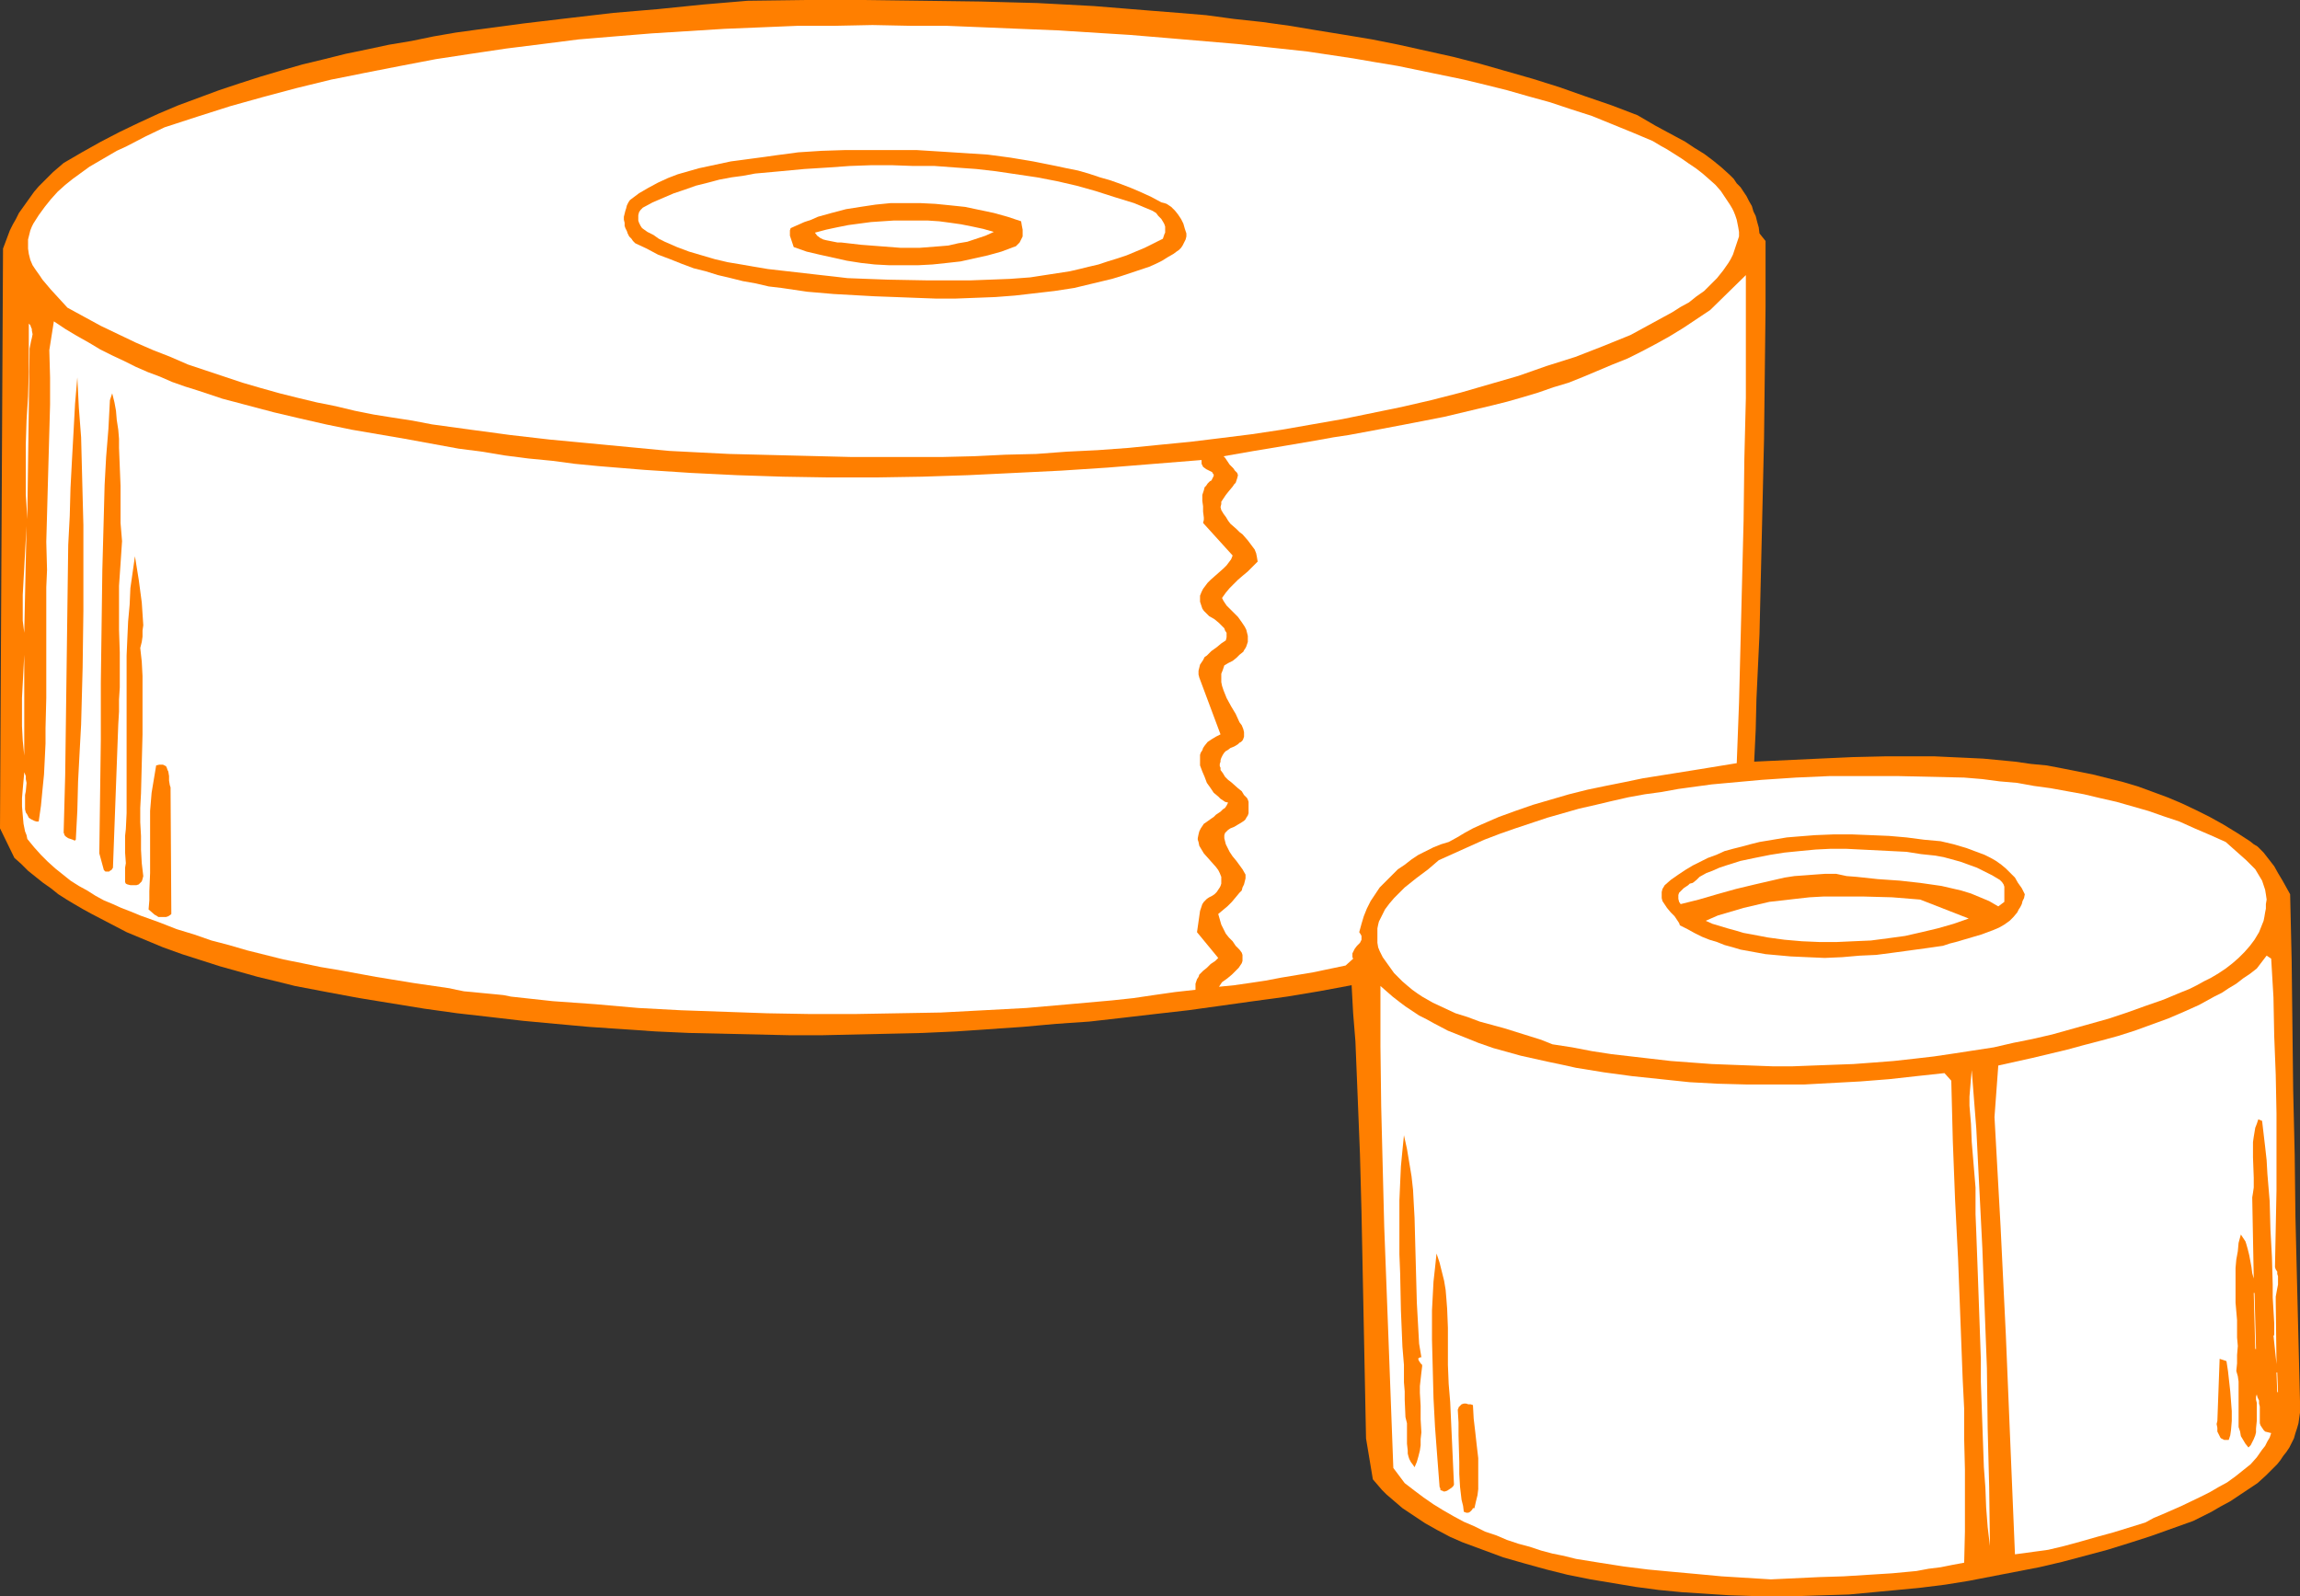 <?xml version="1.0" encoding="UTF-8" standalone="no"?>
<svg
   version="1.0"
   width="129.724mm"
   height="90.031mm"
   id="svg28"
   sodipodi:docname="Adding Machine Tape.wmf"
   xmlns:inkscape="http://www.inkscape.org/namespaces/inkscape"
   xmlns:sodipodi="http://sodipodi.sourceforge.net/DTD/sodipodi-0.dtd"
   xmlns="http://www.w3.org/2000/svg"
   xmlns:svg="http://www.w3.org/2000/svg">
  <rect width="100%" height="100%" fill="#333333" stroke="none"/>
  <sodipodi:namedview
     id="namedview28"
     pagecolor="#ffffff"
     bordercolor="#000000"
     borderopacity="0.25"
     inkscape:showpageshadow="2"
     inkscape:pageopacity="0.0"
     inkscape:pagecheckerboard="0"
     inkscape:deskcolor="#d1d1d1"
     inkscape:document-units="mm" />
  <defs
     id="defs1">
    <pattern
       id="WMFhbasepattern"
       patternUnits="userSpaceOnUse"
       width="6"
       height="6"
       x="0"
       y="0" />
  </defs>
  <path
     style="fill:#ff7f00;fill-opacity:1;fill-rule:evenodd;stroke:none"
     d="m 349.056,24.559 1.939,1.131 1.939,1.131 4.202,2.262 2.101,1.131 1.939,1.293 2.101,1.293 1.939,1.454 1.778,1.454 1.778,1.616 0.808,0.808 0.646,0.969 0.808,0.808 0.646,0.969 0.646,0.969 0.485,0.969 0.646,1.131 0.323,1.131 0.485,0.969 0.323,1.293 0.323,1.131 0.162,1.293 1.293,1.616 v 14.057 l -0.162,14.057 -0.162,14.057 -0.323,14.057 -0.323,13.895 -0.323,13.734 -0.646,13.734 -0.162,6.625 -0.323,6.786 6.949,-0.323 6.949,-0.323 7.11,-0.323 6.949,-0.162 h 6.949 3.555 l 3.394,0.162 3.555,0.162 3.394,0.162 3.394,0.323 3.394,0.323 3.394,0.485 3.394,0.323 3.394,0.646 3.232,0.646 3.232,0.646 3.232,0.808 3.232,0.808 3.232,0.969 3.07,1.131 3.07,1.131 3.07,1.293 3.07,1.454 2.909,1.454 2.909,1.616 2.909,1.777 2.747,1.777 0.808,0.646 0.808,0.485 0.646,0.646 0.646,0.646 1.131,1.454 1.131,1.454 0.808,1.454 0.97,1.616 0.808,1.454 0.808,1.454 0.323,14.057 0.162,13.895 0.162,13.734 0.323,13.734 0.162,13.411 0.323,13.249 0.323,13.087 0.323,12.926 v 1.293 1.131 l -0.162,1.131 -0.162,1.131 -0.323,1.131 -0.323,0.969 -0.323,1.131 -0.485,0.969 -0.485,0.969 -0.646,0.969 -0.646,0.808 -0.646,0.969 -0.646,0.808 -0.808,0.808 -1.616,1.616 -1.778,1.616 -1.939,1.293 -1.939,1.293 -1.939,1.293 -2.101,1.131 -1.939,1.131 -1.939,0.969 -1.939,0.969 -4.525,1.616 -4.525,1.616 -4.525,1.454 -4.686,1.454 -4.848,1.293 -4.848,1.293 -4.848,1.131 -5.01,0.969 -5.01,0.969 -5.01,0.969 -5.01,0.808 -5.171,0.646 -5.01,0.485 -5.171,0.485 -5.171,0.485 -5.171,0.162 -5.01,0.162 h -5.171 -5.171 l -5.01,-0.162 -5.01,-0.323 -5.01,-0.323 -5.01,-0.485 -4.848,-0.646 -4.848,-0.808 -4.848,-0.808 -4.848,-0.969 -4.525,-1.131 -4.686,-1.293 -4.525,-1.293 -4.363,-1.616 -4.363,-1.616 -2.586,-1.131 -2.747,-1.454 -2.586,-1.454 -2.424,-1.616 -2.424,-1.616 -1.131,-0.969 -1.131,-0.969 -1.131,-0.969 -0.97,-0.969 -0.97,-1.131 -0.97,-1.131 -1.454,-8.725 -0.485,-24.236 -0.485,-24.236 -0.323,-12.118 -0.485,-12.118 -0.485,-11.956 -0.485,-5.978 -0.323,-5.978 -6.949,1.293 -6.787,1.131 -7.11,0.969 -6.949,0.969 -6.949,0.969 -7.11,0.808 -6.949,0.808 -7.11,0.808 -7.11,0.485 -7.11,0.646 -7.11,0.485 -7.11,0.485 -7.11,0.323 -7.11,0.162 -7.11,0.162 -7.11,0.162 h -7.11 l -7.11,-0.162 -7.11,-0.162 -7.11,-0.162 -7.11,-0.323 -7.11,-0.485 -7.11,-0.485 -7.11,-0.646 -6.949,-0.646 -6.949,-0.808 -7.11,-0.808 -6.949,-0.969 -6.949,-1.131 -6.949,-1.131 -6.949,-1.293 -6.787,-1.293 -3.878,-0.969 -4.04,-0.969 -4.04,-1.131 -4.04,-1.131 -4.04,-1.293 -4.04,-1.293 -4.04,-1.454 -3.878,-1.616 -3.878,-1.616 -3.717,-1.939 -3.717,-1.939 -1.778,-0.969 -1.939,-1.131 -1.616,-0.969 -1.778,-1.131 L 10.827,189.364 9.211,188.233 7.595,186.941 5.979,185.648 4.525,184.194 3.07,182.901 0,176.6 0.646,52.996 1.131,51.704 1.616,50.411 2.101,49.118 2.747,47.826 3.394,46.695 4.04,45.402 l 0.808,-1.131 0.808,-1.131 0.808,-1.131 0.808,-1.131 0.97,-1.131 0.97,-0.969 1.131,-1.131 0.97,-0.969 1.131,-0.969 1.131,-0.969 3.878,-2.262 4.04,-2.262 4.04,-2.1 4.04,-1.939 4.202,-1.939 4.202,-1.777 4.363,-1.616 4.363,-1.616 4.363,-1.454 4.525,-1.454 4.363,-1.293 4.525,-1.293 4.686,-1.131 4.525,-1.131 4.686,-0.969 4.525,-0.969 4.848,-0.808 4.686,-0.969 4.686,-0.808 4.686,-0.646 9.696,-1.293 9.534,-1.131 9.696,-1.131 9.534,-0.808 9.534,-0.969 9.534,-0.808 L 171.942,0 h 12.282 l 12.443,0.162 12.282,0.162 5.979,0.162 6.141,0.162 6.141,0.323 5.979,0.323 5.979,0.485 5.979,0.485 6.141,0.485 5.818,0.485 5.979,0.808 5.979,0.646 5.818,0.808 5.818,0.969 5.979,0.969 5.818,0.969 5.656,1.131 5.818,1.293 5.818,1.293 5.656,1.454 5.656,1.616 5.656,1.616 5.656,1.777 5.494,1.939 5.656,1.939 z"
     id="path1" />
  <path
     style="fill:#ffffff;fill-opacity:1;fill-rule:evenodd;stroke:none"
     d="m 352.288,30.053 1.616,0.969 1.454,0.808 3.07,1.939 1.616,1.131 1.454,0.969 1.454,1.131 1.293,1.131 1.454,1.293 1.131,1.293 0.97,1.454 0.97,1.454 0.485,0.808 0.323,0.646 0.323,0.808 0.323,0.969 0.162,0.808 0.162,0.808 0.162,0.969 v 0.969 l -0.323,0.969 -0.323,0.969 -0.323,0.969 -0.323,0.969 -0.485,0.969 -0.485,0.808 -1.131,1.616 -1.293,1.616 -1.293,1.293 -1.454,1.454 -1.616,1.131 -1.616,1.293 -1.778,0.969 -1.778,1.131 -1.778,0.969 -3.555,1.939 -3.555,1.939 -5.979,2.424 -5.818,2.262 -6.141,1.939 -5.979,2.1 -6.141,1.777 -6.141,1.777 -6.302,1.616 -6.302,1.454 -6.302,1.293 -6.302,1.293 -6.464,1.131 -6.464,1.131 -6.464,0.969 -6.464,0.808 -6.626,0.808 -6.626,0.646 -6.464,0.646 -6.626,0.485 -6.626,0.323 -6.464,0.485 -6.626,0.162 -6.626,0.323 -6.626,0.162 h -6.626 -6.464 -6.626 l -6.464,-0.162 -6.464,-0.162 -6.464,-0.162 -6.464,-0.162 -6.464,-0.323 -6.302,-0.323 -16.968,-1.616 -8.565,-0.808 -8.403,-0.969 -8.403,-1.131 L 92.112,90.481 87.91,89.673 83.709,89.027 79.669,88.381 75.629,87.573 71.589,86.603 67.549,85.796 63.509,84.826 59.63,83.857 55.59,82.726 51.712,81.595 47.834,80.302 43.955,79.01 40.077,77.717 36.36,76.101 32.643,74.647 28.926,73.031 25.21,71.254 21.493,69.477 17.938,67.538 14.382,65.599 12.605,63.66 10.827,61.721 9.05,59.621 8.403,58.651 7.595,57.52 6.949,56.551 6.464,55.42 6.141,54.127 5.979,52.996 v -0.646 -0.646 -0.646 l 0.162,-0.646 0.162,-0.646 0.162,-0.646 0.323,-0.808 0.323,-0.646 1.131,-1.777 1.293,-1.777 1.293,-1.616 1.454,-1.616 1.616,-1.454 1.616,-1.293 1.778,-1.293 1.778,-1.293 1.939,-1.131 1.939,-1.131 1.939,-1.131 2.101,-0.969 4.04,-2.1 4.04,-1.939 6.949,-2.262 7.11,-2.262 6.949,-1.939 7.272,-1.939 7.272,-1.777 7.272,-1.454 7.434,-1.454 7.595,-1.454 7.434,-1.131 7.595,-1.131 7.757,-0.969 7.595,-0.969 7.757,-0.646 7.918,-0.646 7.757,-0.485 7.757,-0.485 7.918,-0.323 7.757,-0.323 h 7.918 l 7.918,-0.162 7.918,0.162 h 7.757 l 7.918,0.323 7.757,0.323 7.918,0.323 7.757,0.485 7.757,0.485 7.757,0.646 7.595,0.646 7.595,0.646 7.595,0.808 7.434,0.808 9.696,1.454 4.686,0.808 4.848,0.808 4.686,0.969 4.686,0.969 4.686,0.969 4.686,1.131 4.525,1.131 4.525,1.293 4.686,1.293 4.363,1.454 4.525,1.454 4.363,1.777 4.363,1.777 z"
     id="path2" />
  <path
     style="fill:#ff7f00;fill-opacity:1;fill-rule:evenodd;stroke:none"
     d="m 247.571,43.14 0.646,0.162 0.485,0.162 0.485,0.323 0.485,0.323 0.808,0.808 0.646,0.808 0.646,0.969 0.485,0.969 0.323,1.131 0.323,0.969 v 0.646 l -0.162,0.646 -0.323,0.646 -0.323,0.646 -0.323,0.485 -0.485,0.485 -0.485,0.323 -0.646,0.485 -1.131,0.646 -1.293,0.808 -1.293,0.646 -1.454,0.646 -1.939,0.646 -1.939,0.646 -1.939,0.646 -2.101,0.646 -4.04,0.969 -4.04,0.969 -4.202,0.646 -4.202,0.485 -4.202,0.485 -4.202,0.323 -4.202,0.162 -4.202,0.162 h -4.363 l -4.363,-0.162 -4.202,-0.162 -4.363,-0.162 -8.726,-0.485 -5.656,-0.485 -5.494,-0.808 -2.747,-0.323 -2.747,-0.646 -2.747,-0.485 -2.586,-0.646 -2.747,-0.646 -2.586,-0.808 -2.586,-0.646 -2.586,-0.969 -2.424,-0.969 -2.586,-0.969 -2.424,-1.293 -2.424,-1.131 -0.485,-0.485 -0.323,-0.485 -0.485,-0.485 -0.323,-0.646 -0.162,-0.485 -0.323,-0.646 -0.162,-0.485 v -0.646 l -0.162,-0.646 v -0.646 l 0.162,-0.646 0.162,-0.646 0.162,-0.485 0.162,-0.646 0.323,-0.646 0.323,-0.485 1.939,-1.454 1.939,-1.131 2.101,-1.131 2.101,-0.969 2.101,-0.808 2.262,-0.646 2.262,-0.646 2.262,-0.485 2.262,-0.485 2.262,-0.485 4.848,-0.646 2.424,-0.323 2.262,-0.323 4.848,-0.646 5.01,-0.323 5.01,-0.162 h 5.171 5.01 5.01 l 5.171,0.323 5.01,0.323 5.01,0.323 4.848,0.646 4.848,0.808 2.424,0.485 2.424,0.485 2.262,0.485 2.424,0.485 2.262,0.646 2.424,0.808 2.262,0.646 2.262,0.808 2.101,0.808 2.262,0.969 2.101,0.969 z"
     id="path3" />
  <path
     style="fill:#ffffff;fill-opacity:1;fill-rule:evenodd;stroke:none"
     d="m 245.632,44.917 0.808,0.485 0.485,0.646 0.646,0.646 0.485,0.808 0.162,0.323 0.162,0.485 v 0.323 0.485 0.485 l -0.162,0.323 -0.162,0.485 -0.162,0.485 -1.939,0.969 -1.939,0.969 -1.939,0.808 -1.939,0.808 -1.939,0.646 -2.101,0.646 -1.939,0.646 -2.101,0.485 -1.939,0.485 -2.101,0.485 -2.101,0.323 -2.101,0.323 -4.202,0.646 -4.363,0.323 -4.202,0.162 -4.363,0.162 h -4.363 -4.363 l -8.726,-0.162 -4.363,-0.162 -4.202,-0.162 -2.747,-0.323 -2.909,-0.323 -5.656,-0.646 -5.656,-0.646 -2.909,-0.485 -2.747,-0.485 -2.909,-0.485 -2.747,-0.646 -2.747,-0.808 -2.747,-0.808 -2.586,-0.969 -2.586,-1.131 -1.293,-0.646 -1.131,-0.808 -1.293,-0.646 -1.131,-0.808 -0.323,-0.485 -0.323,-0.646 -0.162,-0.485 v -0.646 -0.485 l 0.162,-0.646 0.323,-0.485 0.485,-0.485 2.101,-1.131 2.262,-0.969 2.262,-0.969 2.424,-0.808 2.262,-0.808 2.586,-0.646 2.424,-0.646 2.586,-0.485 2.424,-0.323 2.586,-0.485 5.333,-0.485 5.171,-0.485 5.171,-0.323 4.525,-0.323 4.525,-0.162 h 4.525 l 4.525,0.162 h 4.525 l 4.363,0.323 4.525,0.323 4.202,0.485 4.363,0.646 4.363,0.646 4.202,0.808 4.202,0.969 4.04,1.131 4.04,1.293 4.202,1.293 z"
     id="path4" />
  <path
     style="fill:#ff7f00;fill-opacity:1;fill-rule:evenodd;stroke:none"
     d="m 217.675,47.179 0.162,0.969 0.162,0.808 v 0.646 0.808 l -0.323,0.646 -0.323,0.646 -0.323,0.323 -0.162,0.162 -0.323,0.323 -0.485,0.162 -2.586,0.969 -2.909,0.808 -2.909,0.646 -2.909,0.646 -2.909,0.323 -3.07,0.323 -3.07,0.162 h -3.07 -3.07 l -3.07,-0.162 -2.909,-0.323 -3.07,-0.485 -2.909,-0.646 -2.909,-0.646 -2.747,-0.646 -2.747,-0.969 -0.162,-0.485 -0.162,-0.485 -0.323,-0.969 -0.162,-0.485 v -0.646 -0.485 l 0.162,-0.485 1.454,-0.646 1.454,-0.646 1.454,-0.485 1.454,-0.646 2.909,-0.808 3.07,-0.808 3.07,-0.485 3.232,-0.485 3.232,-0.323 h 3.232 3.07 l 3.232,0.162 3.232,0.323 3.07,0.323 3.07,0.646 3.07,0.646 2.909,0.808 z"
     id="path5" />
  <path
     style="fill:#ffffff;fill-opacity:1;fill-rule:evenodd;stroke:none"
     d="m 211.857,49.442 -1.778,0.808 -1.939,0.646 -1.939,0.646 -1.939,0.323 -2.101,0.485 -1.939,0.162 -2.101,0.162 -2.101,0.162 h -1.939 -2.101 l -2.101,-0.162 -2.101,-0.162 -4.202,-0.323 -4.202,-0.485 h -0.808 l -0.808,-0.162 -0.808,-0.162 -0.808,-0.162 -0.646,-0.162 -0.646,-0.323 -0.646,-0.485 -0.485,-0.646 2.424,-0.646 2.262,-0.485 2.424,-0.485 2.424,-0.323 2.424,-0.323 2.424,-0.162 2.424,-0.162 h 2.424 2.424 2.424 l 2.424,0.162 2.424,0.323 2.262,0.323 2.424,0.485 2.262,0.485 z"
     id="path6" />
  <path
     style="fill:#ffffff;fill-opacity:1;fill-rule:evenodd;stroke:none"
     d="m 370.225,162.705 -7.918,1.293 -8.08,1.293 -4.04,0.646 -3.878,0.808 -4.04,0.808 -3.878,0.808 -3.878,0.969 -3.878,1.131 -3.878,1.131 -3.717,1.293 -3.555,1.293 -3.717,1.616 -1.778,0.808 -1.778,0.969 -1.616,0.969 -1.778,0.969 -1.616,0.485 -1.616,0.646 -1.616,0.808 -1.616,0.808 -1.454,0.969 -1.454,1.131 -1.454,0.969 -1.293,1.293 -1.293,1.293 -1.293,1.293 -0.97,1.454 -0.97,1.454 -0.808,1.616 -0.646,1.616 -0.485,1.616 -0.485,1.777 0.323,0.485 0.162,0.323 v 0.485 0.323 l -0.162,0.323 -0.162,0.323 -0.646,0.646 -0.485,0.646 -0.323,0.646 -0.162,0.323 v 0.323 0.485 l 0.162,0.323 -1.616,1.454 -6.949,1.454 -6.787,1.131 -3.394,0.646 -3.232,0.485 -3.394,0.485 -3.232,0.323 0.323,-0.485 0.323,-0.485 1.131,-0.808 0.97,-0.808 0.97,-0.969 0.485,-0.485 0.323,-0.485 0.323,-0.485 0.162,-0.485 v -0.646 -0.646 l -0.162,-0.485 -0.485,-0.646 -0.808,-0.808 -0.646,-0.969 -0.808,-0.808 -0.646,-0.808 -0.485,-0.969 -0.485,-0.969 -0.323,-1.131 -0.323,-1.131 1.939,-1.616 0.97,-0.969 0.808,-0.969 0.808,-0.969 0.485,-0.485 0.162,-0.646 0.323,-0.646 0.162,-0.646 0.162,-0.646 v -0.808 l -0.646,-1.131 -1.293,-1.777 -0.808,-0.969 -0.646,-0.969 -0.485,-0.969 -0.323,-0.646 -0.162,-0.646 -0.162,-0.646 v -0.646 l 0.162,-0.485 0.323,-0.323 0.323,-0.323 0.485,-0.323 0.808,-0.323 0.808,-0.485 0.808,-0.485 0.485,-0.323 0.323,-0.323 0.162,-0.323 0.323,-0.485 0.162,-0.485 v -0.646 -0.485 -0.485 -0.323 -0.485 l -0.162,-0.485 -0.162,-0.323 -0.646,-0.646 -0.485,-0.808 -0.808,-0.646 -1.454,-1.293 -0.646,-0.485 -0.646,-0.646 -0.485,-0.808 -0.485,-0.646 v -0.485 l -0.162,-0.323 v -0.485 l 0.162,-0.485 v -0.323 l 0.162,-0.485 0.323,-0.646 0.323,-0.485 0.323,-0.323 0.323,-0.162 0.646,-0.485 0.808,-0.323 0.808,-0.485 0.323,-0.323 0.323,-0.162 0.323,-0.323 0.162,-0.323 0.162,-0.485 v -0.485 -0.485 l -0.162,-0.646 -0.323,-0.808 -0.485,-0.646 -0.808,-1.777 -0.485,-0.808 -0.485,-0.808 -0.97,-1.777 -0.323,-0.808 -0.323,-0.808 -0.323,-0.969 -0.162,-0.808 v -0.808 -0.969 l 0.323,-0.808 0.323,-0.969 0.808,-0.485 0.97,-0.485 0.808,-0.646 0.646,-0.646 0.808,-0.646 0.162,-0.323 0.323,-0.485 0.162,-0.323 0.162,-0.485 0.162,-0.485 v -0.485 -0.808 l -0.162,-0.646 -0.162,-0.646 -0.323,-0.646 -0.323,-0.485 -0.323,-0.485 -0.808,-1.131 -0.97,-0.969 -0.97,-0.969 -0.485,-0.485 -0.323,-0.485 -0.323,-0.485 -0.323,-0.646 0.808,-1.131 0.808,-0.969 0.808,-0.808 0.97,-0.969 1.131,-0.969 0.97,-0.808 1.131,-1.131 0.97,-0.969 -0.162,-0.969 -0.162,-0.808 -0.323,-0.808 -0.485,-0.646 -0.485,-0.646 -0.485,-0.646 -1.131,-1.293 -0.646,-0.485 -0.646,-0.646 -1.293,-1.131 -0.485,-0.646 -0.485,-0.808 -0.485,-0.646 -0.485,-0.808 -0.162,-0.646 0.162,-0.646 v -0.485 l 0.323,-0.485 0.323,-0.485 0.323,-0.485 0.646,-0.808 0.808,-0.969 0.323,-0.485 0.323,-0.323 0.162,-0.485 0.162,-0.485 0.162,-0.646 -0.162,-0.485 -0.485,-0.485 -0.323,-0.485 -0.808,-0.808 -0.646,-0.969 -0.323,-0.485 -0.323,-0.323 6.464,-1.131 6.787,-1.131 6.626,-1.131 3.555,-0.646 3.232,-0.485 6.949,-1.293 6.787,-1.293 6.626,-1.293 6.787,-1.616 3.394,-0.808 3.232,-0.808 3.394,-0.969 3.232,-0.969 3.232,-1.131 3.232,-0.969 3.232,-1.293 3.07,-1.293 3.07,-1.293 3.232,-1.293 2.909,-1.454 3.07,-1.616 2.909,-1.616 2.909,-1.777 2.909,-1.939 2.909,-1.939 7.595,-7.432 v 13.087 13.087 l -0.323,13.087 -0.162,13.087 -0.323,12.926 -0.323,12.926 -0.323,12.926 z"
     id="path7" />
  <path
     style="fill:#ffffff;fill-opacity:1;fill-rule:evenodd;stroke:none"
     d="m 97.768,95.652 5.01,0.646 4.848,0.808 5.01,0.646 5.01,0.485 4.848,0.646 5.01,0.485 9.858,0.808 9.858,0.646 9.858,0.485 9.858,0.323 9.858,0.162 h 9.858 l 9.858,-0.162 9.858,-0.323 10.019,-0.485 9.858,-0.485 9.858,-0.646 10.019,-0.808 10.019,-0.808 v 0.485 0.323 l 0.162,0.323 0.162,0.323 0.646,0.485 0.646,0.323 0.646,0.323 0.162,0.323 0.162,0.162 v 0.323 l -0.162,0.323 -0.162,0.323 -0.162,0.323 -0.323,0.162 -0.485,0.485 -0.323,0.485 -0.323,0.323 -0.162,0.646 -0.162,0.485 -0.162,0.485 v 1.293 l 0.162,1.131 v 1.131 l 0.162,1.293 v 0.485 l -0.162,0.646 6.302,6.948 v 0 l -0.323,0.808 -0.485,0.646 -0.485,0.646 -0.646,0.646 -2.747,2.424 -0.646,0.646 -0.485,0.646 -0.485,0.646 -0.323,0.646 -0.323,0.808 v 0.485 0.485 0.323 l 0.162,0.485 0.162,0.485 0.162,0.485 0.323,0.485 0.323,0.323 0.808,0.808 1.131,0.646 0.97,0.808 0.323,0.323 0.485,0.485 0.323,0.323 0.162,0.485 0.323,0.485 v 0.485 0.485 l -0.162,0.646 -0.97,0.646 -0.97,0.808 -1.131,0.808 -0.97,0.969 -0.485,0.323 -0.323,0.646 -0.323,0.485 -0.323,0.485 -0.162,0.646 -0.162,0.646 v 0.808 l 0.162,0.646 4.525,12.118 -0.97,0.485 -0.808,0.485 -0.97,0.646 -0.646,0.808 -0.323,0.485 -0.162,0.485 -0.323,0.485 -0.162,0.485 v 0.485 0.646 0.646 0.485 l 0.485,1.293 0.485,1.131 0.485,1.293 0.808,1.131 0.646,0.969 0.97,0.808 0.485,0.485 0.485,0.323 0.485,0.323 0.646,0.162 -0.323,0.646 -0.323,0.485 -0.485,0.323 -0.485,0.485 -0.97,0.646 -0.485,0.485 -0.485,0.323 -1.131,0.808 -0.485,0.323 -0.323,0.485 -0.323,0.485 -0.323,0.646 -0.162,0.646 -0.162,0.808 v 0.323 l 0.162,0.485 0.162,0.808 0.485,0.808 0.485,0.808 1.293,1.454 1.293,1.454 0.485,0.646 0.323,0.646 0.323,0.808 v 0.323 0.485 0.323 0.323 l -0.162,0.485 -0.162,0.323 -0.323,0.485 -0.323,0.485 -0.485,0.485 -0.485,0.323 -0.646,0.323 -0.485,0.323 -0.323,0.323 -0.323,0.323 -0.323,0.485 -0.162,0.485 -0.323,0.969 -0.162,1.131 -0.162,1.131 -0.162,1.131 -0.162,1.131 4.525,5.494 -0.646,0.646 -0.97,0.646 -0.808,0.808 -0.808,0.646 -0.808,0.808 -0.162,0.485 -0.323,0.485 -0.162,0.485 -0.162,0.485 v 0.646 0.646 l -4.363,0.485 -4.525,0.646 -4.363,0.646 -4.525,0.485 -9.05,0.808 -9.211,0.808 -9.05,0.485 -9.211,0.485 -9.211,0.162 -9.211,0.162 h -9.373 l -9.211,-0.162 -9.211,-0.323 -9.211,-0.323 -9.05,-0.485 -9.211,-0.808 -9.05,-0.646 -8.888,-0.969 -1.616,-0.323 -1.616,-0.162 -3.394,-0.323 -1.616,-0.162 -1.778,-0.162 -1.616,-0.323 -1.454,-0.323 -7.757,-1.131 -7.918,-1.293 -7.918,-1.454 -3.878,-0.646 -3.878,-0.808 -4.04,-0.808 -3.878,-0.969 -3.878,-0.969 -3.878,-1.131 -3.717,-0.969 -3.717,-1.293 -3.717,-1.131 -3.717,-1.454 -4.04,-1.454 -1.939,-0.808 -2.101,-0.808 -1.778,-0.808 -1.939,-0.808 -1.778,-0.969 -1.778,-1.131 -1.778,-0.969 -1.778,-1.131 -1.616,-1.293 -1.616,-1.293 -1.616,-1.454 -1.454,-1.454 -1.454,-1.616 -1.454,-1.777 -0.162,-0.808 -0.323,-0.808 -0.323,-1.616 -0.162,-1.777 -0.162,-1.939 v -1.777 l 0.162,-1.939 0.162,-1.777 0.162,-1.777 0.323,0.808 v 0.646 l 0.162,0.808 -0.162,1.777 -0.162,0.808 v 1.616 0.646 0.808 l 0.162,0.646 0.323,0.485 0.323,0.646 0.485,0.323 0.323,0.162 0.323,0.162 0.485,0.162 h 0.485 l 0.485,-3.393 0.323,-3.393 0.323,-3.231 0.162,-3.231 0.162,-3.393 v -3.231 l 0.162,-6.463 v -6.625 -6.625 -3.393 -3.393 -3.555 l 0.162,-3.716 -0.162,-5.978 0.162,-5.817 0.162,-5.978 0.162,-5.817 0.162,-5.817 0.162,-5.817 v -5.817 l -0.162,-5.817 0.97,-6.14 2.424,1.616 2.424,1.454 2.586,1.454 2.424,1.454 2.586,1.293 2.424,1.131 2.586,1.293 2.586,1.131 2.586,0.969 2.586,1.131 2.747,0.969 2.586,0.808 5.333,1.777 5.494,1.454 5.494,1.454 5.494,1.293 5.656,1.293 5.494,1.131 11.312,1.939 z"
     id="path8" />
  <path
     style="fill:#ffffff;fill-opacity:1;fill-rule:evenodd;stroke:none"
     d="M 6.302,75.293 5.818,110.678 5.656,107.931 5.494,105.346 v -2.747 -2.585 -5.17 L 5.656,89.673 5.979,84.503 6.141,79.333 v -5.17 -2.585 -2.585 l 0.323,0.323 0.162,0.485 0.162,0.323 v 0.323 l 0.162,0.808 -0.162,0.808 -0.162,0.646 -0.162,0.808 -0.162,0.808 z"
     id="path9" />
  <path
     style="fill:#ff7f00;fill-opacity:1;fill-rule:evenodd;stroke:none"
     d="m 16.16,179.024 -0.162,0.162 h -0.162 l -0.323,-0.162 -0.485,-0.162 -0.485,-0.162 -0.485,-0.323 -0.323,-0.323 v -0.162 l -0.162,-0.323 v -0.162 -0.162 l 0.162,-5.978 0.162,-5.978 0.162,-12.28 0.162,-12.28 0.162,-12.28 0.162,-12.28 0.323,-6.14 0.162,-5.978 0.323,-6.14 0.323,-5.817 0.323,-5.978 0.485,-5.655 0.323,6.463 0.485,6.301 0.162,6.301 0.162,6.301 0.162,6.14 v 6.14 5.978 6.14 l -0.162,12.118 -0.323,12.118 -0.323,5.978 -0.323,6.14 -0.162,6.301 z"
     id="path10" />
  <path
     style="fill:#ff7f00;fill-opacity:1;fill-rule:evenodd;stroke:none"
     d="m 26.018,115.364 -0.162,2.424 -0.162,2.424 -0.323,4.686 v 4.686 4.686 l 0.162,4.847 v 7.432 l -0.162,2.585 v 2.585 l -0.162,2.747 -1.131,30.537 -0.323,0.485 -0.323,0.162 -0.162,0.162 h -0.323 -0.162 -0.323 l -0.323,-0.323 -0.97,-3.555 0.162,-12.118 0.162,-12.118 v -12.118 l 0.162,-11.956 0.162,-12.118 0.323,-11.956 0.162,-6.14 0.323,-5.978 0.485,-5.978 0.323,-6.14 0.485,-1.454 0.485,1.939 0.323,1.777 0.162,1.939 0.323,2.1 0.162,1.939 v 1.939 l 0.162,4.039 0.162,4.039 v 4.039 3.878 l 0.162,1.939 z"
     id="path11" />
  <path
     style="fill:#ffffff;fill-opacity:1;fill-rule:evenodd;stroke:none"
     d="M 5.171,134.914 5.01,133.621 4.848,132.329 v -1.293 -1.454 -2.747 l 0.162,-2.908 0.162,-2.908 0.162,-3.07 0.162,-2.908 0.162,-2.908 z"
     id="path12" />
  <path
     style="fill:#ff7f00;fill-opacity:1;fill-rule:evenodd;stroke:none"
     d="m 29.896,138.145 0.323,2.908 0.162,3.07 v 3.07 3.07 6.301 l -0.162,6.301 -0.162,6.301 -0.162,3.07 v 3.07 l 0.162,2.908 v 2.908 l 0.162,2.908 0.323,2.747 -0.162,0.646 -0.162,0.485 -0.323,0.323 -0.323,0.323 -0.485,0.162 h -0.646 -0.646 l -0.646,-0.162 -0.323,-0.162 -0.162,-0.323 v -0.323 -0.646 -0.323 -0.323 -0.323 -1.131 l 0.162,-0.969 -0.162,-2.262 v -1.131 -1.293 -1.131 l 0.162,-1.454 0.162,-3.393 v -3.716 -3.555 -7.432 -3.878 -7.432 -7.594 l 0.162,-3.716 0.162,-3.555 0.323,-3.555 0.162,-3.555 0.485,-3.393 0.485,-3.393 0.808,5.009 0.323,2.424 0.323,2.424 0.162,2.424 0.162,2.424 -0.162,1.131 v 1.293 l -0.162,1.131 z"
     id="path13" />
  <path
     style="fill:#ffffff;fill-opacity:1;fill-rule:evenodd;stroke:none"
     d="m 5.171,161.089 -0.162,-1.616 -0.162,-1.616 -0.162,-3.07 v -2.908 -3.07 l 0.162,-3.07 0.162,-3.07 0.162,-3.07 v -3.231 z"
     id="path14" />
  <path
     style="fill:#ff7f00;fill-opacity:1;fill-rule:evenodd;stroke:none"
     d="m 36.36,168.36 0.162,26.337 v 0.162 l -0.162,0.162 -0.485,0.323 -0.485,0.162 h -0.485 -0.646 -0.485 l -0.485,-0.323 -0.323,-0.162 -1.293,-1.131 0.162,-1.939 v -1.939 l 0.162,-3.878 v -3.716 -3.716 -3.878 -1.939 l 0.162,-1.939 0.162,-1.939 0.323,-1.939 0.323,-1.939 0.323,-1.939 0.646,-0.162 h 0.485 0.323 l 0.323,0.162 0.323,0.162 0.162,0.323 0.162,0.485 0.162,0.323 0.162,0.969 v 0.969 l 0.162,0.969 0.162,0.485 z"
     id="path15" />
  <path
     style="fill:#ffffff;fill-opacity:1;fill-rule:evenodd;stroke:none"
     d="m 474.457,179.508 1.454,1.293 2.909,2.585 1.293,1.293 0.646,0.646 0.485,0.808 0.485,0.808 0.485,0.808 0.323,0.969 0.323,0.969 0.162,0.969 0.162,1.131 -0.162,0.969 v 0.969 l -0.162,0.808 -0.162,0.969 -0.162,0.808 -0.323,0.808 -0.323,0.808 -0.323,0.808 -0.97,1.616 -0.97,1.293 -1.131,1.293 -1.293,1.293 -1.293,1.131 -1.454,1.131 -1.454,0.969 -1.616,0.969 -1.616,0.808 -1.454,0.808 -1.616,0.808 -1.616,0.646 -3.878,1.616 -3.717,1.293 -4.04,1.454 -3.878,1.293 -4.04,1.131 -4.04,1.131 -4.04,1.131 -4.202,0.969 -4.04,0.808 -4.202,0.969 -4.202,0.646 -4.202,0.646 -4.363,0.646 -4.202,0.485 -4.363,0.485 -4.202,0.323 -4.363,0.323 -4.363,0.162 -4.363,0.162 -4.202,0.162 h -4.363 l -4.363,-0.162 -4.363,-0.162 -4.202,-0.162 -4.363,-0.323 -4.363,-0.323 -4.202,-0.485 -4.202,-0.485 -4.202,-0.485 -4.202,-0.646 -4.202,-0.808 -4.202,-0.646 -2.424,-0.969 -2.586,-0.808 -5.171,-1.616 -5.333,-1.454 -2.586,-0.969 -2.586,-0.808 -2.424,-1.131 -2.424,-1.131 -1.131,-0.646 -1.131,-0.646 -0.97,-0.646 -1.131,-0.808 -0.97,-0.808 -1.131,-0.969 -0.808,-0.808 -0.97,-0.969 -0.808,-1.131 -0.808,-1.131 -0.808,-1.131 -0.646,-1.293 -0.323,-0.808 -0.162,-0.969 v -0.646 -0.808 -0.808 -0.808 l 0.162,-0.808 0.162,-0.646 0.323,-0.646 0.323,-0.646 0.646,-1.293 0.97,-1.293 0.97,-1.131 1.131,-1.131 1.131,-1.131 2.424,-1.939 1.293,-0.969 1.293,-0.969 1.131,-0.969 1.131,-0.969 3.232,-1.454 3.232,-1.454 3.232,-1.454 3.394,-1.293 3.232,-1.131 3.394,-1.131 3.394,-1.131 3.394,-0.969 3.394,-0.969 3.555,-0.808 3.394,-0.808 3.555,-0.808 3.555,-0.646 3.555,-0.485 3.555,-0.646 3.555,-0.485 3.555,-0.485 3.555,-0.323 3.555,-0.323 3.555,-0.323 7.272,-0.485 7.272,-0.323 h 7.11 7.272 l 7.11,0.162 7.11,0.162 3.878,0.323 3.717,0.485 3.717,0.323 3.555,0.646 3.555,0.485 3.555,0.646 3.555,0.646 3.394,0.808 3.555,0.808 3.394,0.969 3.394,0.969 3.232,1.131 3.394,1.131 3.232,1.454 3.394,1.454 z"
     id="path16" />
  <path
     style="fill:#ff7f00;fill-opacity:1;fill-rule:evenodd;stroke:none"
     d="m 431.633,190.657 -0.162,0.808 -0.323,0.646 -0.162,0.646 -0.323,0.646 -0.323,0.485 -0.323,0.646 -0.808,0.969 -0.808,0.808 -1.131,0.808 -1.131,0.646 -1.131,0.485 -1.293,0.485 -1.293,0.485 -2.747,0.808 -2.747,0.808 -1.293,0.323 -1.454,0.485 -3.394,0.485 -3.555,0.485 -3.555,0.485 -3.717,0.485 -3.555,0.162 -3.717,0.323 -3.717,0.162 -3.717,-0.162 -3.555,-0.162 -3.555,-0.323 -1.778,-0.162 -1.778,-0.323 -1.778,-0.323 -1.778,-0.323 -1.616,-0.485 -1.778,-0.485 -1.616,-0.646 -1.616,-0.485 -1.616,-0.646 -1.616,-0.808 -1.454,-0.808 -1.616,-0.808 -0.162,-0.485 -0.323,-0.485 -0.646,-0.969 -0.808,-0.808 -0.808,-0.969 -0.323,-0.485 -0.323,-0.485 -0.323,-0.485 -0.162,-0.646 v -0.646 -0.646 l 0.162,-0.646 0.485,-0.808 1.293,-1.131 1.616,-1.131 1.454,-0.969 1.616,-0.969 1.616,-0.808 1.616,-0.808 1.778,-0.646 1.778,-0.808 1.778,-0.485 1.939,-0.485 1.778,-0.485 1.939,-0.485 1.939,-0.323 1.939,-0.323 1.939,-0.323 1.939,-0.162 4.04,-0.323 4.04,-0.162 h 3.878 l 4.04,0.162 3.878,0.162 3.717,0.323 3.717,0.485 3.555,0.323 2.747,0.646 2.747,0.808 1.293,0.485 1.293,0.485 1.293,0.485 1.293,0.646 1.131,0.646 1.131,0.808 0.97,0.808 0.97,0.969 0.97,0.969 0.646,1.131 0.808,1.131 z"
     id="path17" />
  <path
     style="fill:#ffffff;fill-opacity:1;fill-rule:evenodd;stroke:none"
     d="m 426.3,187.587 0.485,0.485 0.323,0.485 0.162,0.485 v 0.646 1.293 1.293 l -1.293,0.969 -1.939,-1.131 -1.939,-0.808 -1.939,-0.808 -2.101,-0.646 -2.101,-0.485 -2.101,-0.485 -2.262,-0.323 -2.262,-0.323 -4.363,-0.485 -4.686,-0.323 -4.525,-0.485 -2.101,-0.162 -2.262,-0.485 h -2.262 l -2.262,0.162 -2.101,0.162 -2.262,0.162 -2.101,0.323 -2.101,0.485 -4.202,0.969 -4.04,0.969 -4.04,1.131 -3.878,1.131 -3.878,0.969 -0.323,-0.485 -0.162,-0.646 v -0.485 -0.323 l 0.162,-0.485 0.323,-0.323 0.323,-0.323 0.323,-0.323 0.97,-0.646 0.323,-0.323 0.646,-0.162 0.808,-0.646 0.323,-0.323 0.323,-0.323 1.454,-0.808 1.293,-0.485 1.454,-0.646 1.454,-0.485 3.07,-0.969 3.07,-0.646 3.232,-0.646 3.07,-0.485 3.232,-0.323 3.394,-0.323 3.232,-0.162 h 3.232 l 3.232,0.162 3.232,0.162 3.232,0.162 3.232,0.162 3.07,0.485 3.07,0.323 1.778,0.323 1.778,0.485 1.778,0.485 1.778,0.646 1.778,0.646 1.616,0.808 1.616,0.808 z"
     id="path18" />
  <path
     style="fill:#ffffff;fill-opacity:1;fill-rule:evenodd;stroke:none"
     d="m 419.675,195.827 -3.232,1.131 -3.394,0.969 -3.394,0.808 -3.555,0.808 -3.555,0.485 -3.717,0.485 -3.717,0.162 -3.555,0.162 h -3.717 l -3.717,-0.162 -3.717,-0.323 -3.555,-0.485 -3.394,-0.646 -1.778,-0.323 -1.616,-0.485 -1.778,-0.485 -1.616,-0.485 -1.616,-0.485 -1.454,-0.646 2.586,-1.131 2.747,-0.808 2.747,-0.808 2.747,-0.646 2.747,-0.646 2.909,-0.323 2.747,-0.323 2.909,-0.323 2.909,-0.162 h 2.909 2.909 2.909 l 5.979,0.162 5.979,0.485 z"
     id="path19" />
  <path
     style="fill:#ffffff;fill-opacity:1;fill-rule:evenodd;stroke:none"
     d="m 484.153,204.391 0.485,8.24 0.162,8.24 0.323,8.24 0.162,8.24 v 8.24 8.24 l -0.162,8.079 -0.162,8.24 0.162,0.485 0.323,0.485 v 0.485 l 0.162,0.485 v 0.808 0.969 l -0.162,0.808 -0.323,1.777 v 0.969 l 0.162,13.411 -0.646,-6.14 h 0.162 v -2.585 l -0.162,-2.747 -0.162,-2.747 v -2.747 l -0.162,-5.817 -0.323,-5.978 -0.162,-5.978 -0.485,-5.817 -0.162,-2.908 -0.323,-2.908 -0.323,-2.747 -0.323,-2.747 -0.808,-0.323 -0.323,0.969 -0.323,0.808 -0.162,0.969 -0.162,0.969 -0.162,1.131 v 0.969 2.262 l 0.162,4.362 v 2.1 l -0.162,1.131 -0.162,0.969 0.323,17.288 -0.323,-1.131 -0.162,-1.293 -0.485,-2.585 -0.323,-1.293 -0.323,-1.131 -0.162,-0.485 -0.323,-0.485 -0.323,-0.485 -0.323,-0.485 -0.485,1.777 -0.162,1.777 -0.323,1.777 -0.162,1.777 v 1.939 1.777 3.716 l 0.323,3.716 v 3.716 l 0.162,1.777 -0.162,1.939 v 1.777 l -0.162,1.616 0.323,1.131 0.162,1.131 v 1.131 1.131 2.262 2.1 1.131 0.969 0.969 l 0.323,0.969 0.162,0.969 0.485,0.808 0.485,0.808 0.646,0.808 0.485,-0.485 0.323,-0.646 0.323,-0.646 0.323,-0.808 0.162,-0.646 v -0.808 l 0.162,-1.616 v -1.616 -1.454 -0.808 l -0.162,-0.646 v -0.646 l 0.162,-0.485 0.162,0.646 0.323,0.646 v 0.646 l 0.162,0.646 v 1.293 1.131 0.646 0.485 l 0.162,0.485 0.323,0.485 0.323,0.485 0.323,0.323 0.646,0.162 0.646,0.162 -0.323,0.969 -0.485,0.808 -0.485,0.969 -0.646,0.808 -1.131,1.616 -1.293,1.454 -1.616,1.293 -1.616,1.293 -1.778,1.293 -1.778,0.969 -1.939,1.131 -1.939,0.969 -4.04,1.939 -4.04,1.777 -1.939,0.808 -1.778,0.969 -6.787,2.1 -3.555,0.969 -3.394,0.969 -3.555,0.969 -3.394,0.808 -3.555,0.485 -3.555,0.485 -0.97,-23.267 -0.97,-23.428 -1.131,-23.267 -0.646,-11.633 -0.646,-11.633 0.808,-10.987 7.272,-1.616 7.434,-1.777 3.555,-0.969 3.717,-0.969 3.555,-0.969 3.555,-1.131 3.555,-1.293 3.555,-1.293 3.394,-1.454 3.232,-1.454 3.232,-1.777 1.616,-0.808 1.454,-0.969 1.616,-0.969 1.454,-1.131 1.454,-0.969 1.454,-1.131 2.101,-2.747 z"
     id="path20" />
  <path
     style="fill:#ffffff;fill-opacity:1;fill-rule:evenodd;stroke:none"
     d="m 318.352,223.456 2.909,0.808 2.909,0.808 2.909,0.646 2.909,0.646 3.07,0.646 2.909,0.646 5.979,0.969 5.979,0.808 6.141,0.646 6.141,0.646 5.979,0.323 6.141,0.162 h 6.141 6.141 l 5.979,-0.323 5.979,-0.323 6.141,-0.485 5.818,-0.646 5.979,-0.646 1.454,1.616 0.323,12.764 0.485,12.603 0.646,12.764 0.485,12.603 0.485,12.764 0.323,6.463 v 6.463 l 0.162,6.463 v 6.625 6.625 l -0.162,6.625 -2.586,0.485 -2.424,0.485 -2.586,0.323 -2.586,0.485 -5.171,0.485 -5.171,0.323 -5.171,0.323 -5.171,0.162 -10.342,0.485 -10.504,-0.646 -5.171,-0.485 -5.333,-0.485 -5.171,-0.485 -5.171,-0.646 -5.171,-0.808 -5.01,-0.808 -2.586,-0.646 -2.424,-0.485 -2.424,-0.646 -2.424,-0.808 -2.424,-0.646 -2.424,-0.808 -2.262,-0.969 -2.424,-0.808 -2.262,-1.131 -2.262,-0.969 -2.101,-1.131 -2.262,-1.293 -2.101,-1.293 -2.101,-1.454 -1.939,-1.454 -2.101,-1.616 -2.424,-3.231 -0.485,-12.926 -0.485,-12.926 -0.485,-12.764 -0.485,-12.764 -0.323,-12.764 -0.323,-12.926 -0.162,-12.764 v -6.463 -6.463 l 1.293,1.131 1.293,1.131 1.454,1.131 1.293,0.969 1.454,0.969 1.454,0.969 1.616,0.808 1.454,0.808 3.07,1.616 3.232,1.293 3.232,1.293 z"
     id="path21" />
  <path
     style="fill:#ffffff;fill-opacity:1;fill-rule:evenodd;stroke:none"
     d="m 424.2,329.61 -0.485,-4.039 -0.323,-4.201 -0.162,-4.201 -0.323,-4.362 -0.162,-4.524 -0.162,-4.524 -0.323,-9.21 v -4.686 l -0.162,-4.686 -0.162,-4.524 -0.162,-4.524 -0.162,-4.524 -0.162,-4.362 -0.162,-4.362 -0.162,-4.039 v -1.939 -1.777 -1.939 l -0.162,-1.939 -0.323,-3.878 -0.323,-3.878 -0.162,-3.878 -0.323,-3.878 v -1.939 l 0.162,-1.939 0.162,-1.939 0.162,-1.777 0.485,6.301 0.485,6.14 0.646,12.764 0.646,12.764 0.485,12.764 0.485,12.764 0.162,12.764 0.323,12.603 z"
     id="path22" />
  <path
     style="fill:#ff7f00;fill-opacity:1;fill-rule:evenodd;stroke:none"
     d="m 303,289.378 h -0.323 l -0.162,0.162 h -0.162 v 0.162 0.162 l 0.162,0.323 0.323,0.485 0.323,0.323 v 0.323 l -0.162,1.293 -0.162,1.454 -0.162,1.454 v 1.454 l 0.162,2.747 v 2.908 l 0.162,2.747 -0.162,1.454 v 1.293 l -0.162,1.131 -0.323,1.293 -0.323,1.131 -0.485,1.131 -0.323,-0.485 -0.485,-0.646 -0.323,-0.646 -0.162,-0.485 -0.162,-0.646 v -0.646 l -0.162,-1.454 v -2.908 -1.454 l -0.162,-0.646 -0.162,-0.646 -0.162,-3.716 v -1.777 l -0.162,-1.939 v -3.716 l -0.323,-3.878 -0.323,-7.756 -0.162,-7.917 -0.162,-4.039 v -3.878 -3.716 -3.878 l 0.162,-3.716 0.162,-3.555 0.323,-3.393 0.323,-3.231 0.646,2.908 0.485,2.908 0.485,2.908 0.323,2.908 0.162,3.07 0.162,2.908 0.162,6.14 0.162,5.978 0.162,5.978 0.162,2.908 0.162,2.908 0.162,2.908 z"
     id="path23" />
  <path
     style="fill:#ff7f00;fill-opacity:1;fill-rule:evenodd;stroke:none"
     d="m 309.14,298.911 0.808,17.612 -0.162,0.323 -0.323,0.323 -0.485,0.323 -0.485,0.323 -0.485,0.162 h -0.323 l -0.162,-0.162 h -0.162 l -0.323,-0.162 v -0.323 l -0.162,-0.323 -0.485,-6.301 -0.485,-6.463 -0.323,-6.14 -0.162,-6.301 -0.162,-6.14 v -3.231 -3.07 l 0.162,-3.07 0.162,-3.07 0.323,-2.908 0.323,-3.07 0.646,1.939 0.485,1.939 0.485,1.939 0.323,1.939 0.162,1.939 0.162,2.1 0.162,4.039 v 4.039 3.878 l 0.162,4.039 0.162,1.939 z"
     id="path24" />
  <path
     style="fill:#ffffff;fill-opacity:1;fill-rule:evenodd;stroke:none"
     d="m 480.436,275.645 h 0.162 l 0.323,11.956 h -0.162 z"
     id="path25" />
  <path
     style="fill:#ff7f00;fill-opacity:1;fill-rule:evenodd;stroke:none"
     d="m 474.619,290.186 0.323,2.1 0.485,4.362 0.162,2.1 0.162,2.1 v 2.1 l -0.162,1.939 -0.162,1.131 -0.323,0.969 h -0.323 -0.323 -0.323 l -0.323,-0.162 -0.323,-0.162 -0.162,-0.162 -0.323,-0.646 -0.323,-0.646 v -0.808 l -0.162,-0.808 0.162,-0.646 0.485,-13.249 z"
     id="path26" />
  <path
     style="fill:#ffffff;fill-opacity:1;fill-rule:evenodd;stroke:none"
     d="m 485.284,292.61 h 0.162 l 0.162,4.201 h -0.162 z"
     id="path27" />
  <path
     style="fill:#ff7f00;fill-opacity:1;fill-rule:evenodd;stroke:none"
     d="m 313.988,299.558 0.162,2.908 0.323,2.747 0.323,2.908 0.323,2.747 v 2.747 1.293 1.293 1.293 l -0.162,1.293 -0.323,1.293 -0.323,1.454 h -0.323 l -0.162,0.323 -0.485,0.485 -0.323,0.162 h -0.162 -0.323 l -0.323,-0.162 h -0.162 l -0.162,-1.293 -0.323,-1.293 -0.323,-2.747 -0.162,-2.747 v -2.585 l -0.162,-5.655 v -2.747 l -0.162,-2.747 0.162,-0.323 v -0.162 l 0.162,-0.162 0.162,-0.162 0.323,-0.323 0.485,-0.162 h 0.485 l 0.485,0.162 h 0.485 z"
     id="path28" />
</svg>
